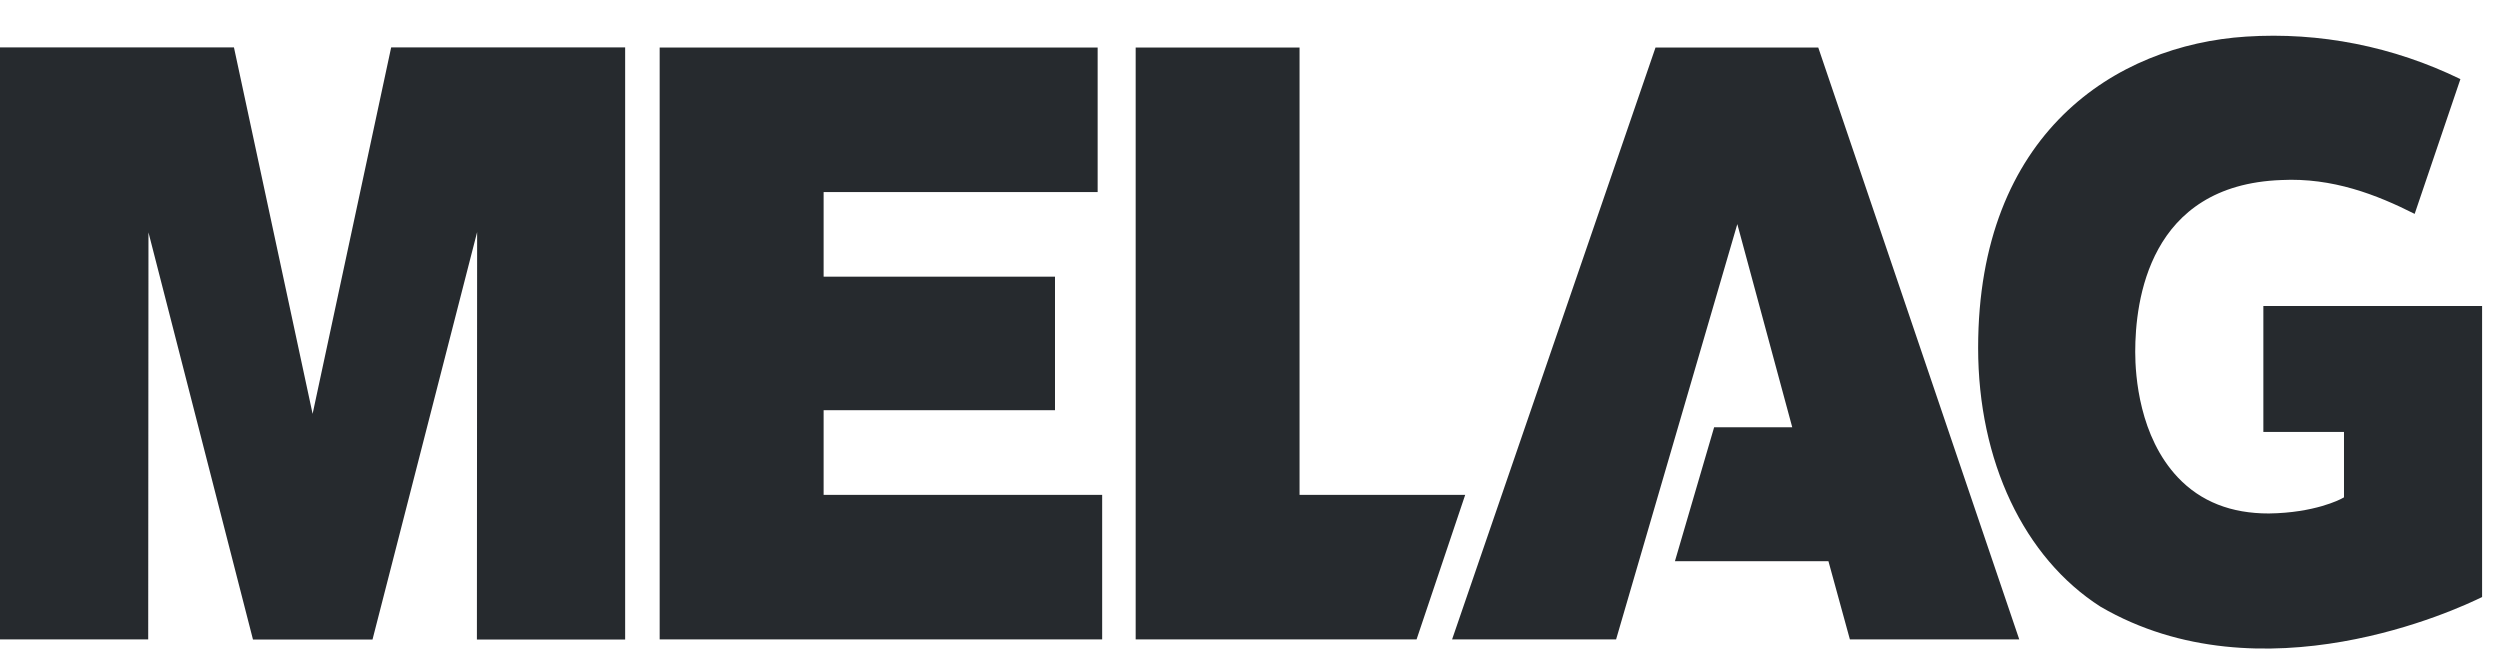<svg width="67" height="18" viewBox="0 0 67 18" fill="none" xmlns="http://www.w3.org/2000/svg">
<path d="M64.713 5.732C63.692 5.217 62.511 4.756 61.138 4.825C57.577 4.956 57.224 8.08 57.224 9.431C57.224 10.079 57.335 11.7 58.365 12.793C58.981 13.446 59.8 13.763 60.805 13.761C62.031 13.746 62.724 13.381 62.753 13.364L62.819 13.329V11.575H60.658V8.2H66.52V16C65.868 16.324 60.613 18.774 56.295 16.26C54.24 14.946 53.014 12.353 53.014 9.323C53.014 3.573 56.694 1.207 60.195 0.981C62.168 0.853 64.14 1.244 65.939 2.12M12.781 17.14H16.754V1.271H10.483L8.378 11.091L6.27 1.271H0V17.136H3.972L3.979 6.228L6.78 17.14H9.983L12.787 6.22L12.781 17.14ZM17.679 17.136H29.538V13.263H22.073V10.994H28.274V7.415H22.073V5.147H29.417V1.273H17.679V17.136ZM30.436 17.136H37.964L39.267 13.263H34.828V1.273H30.436V17.136ZM48.729 1.273H44.368L38.916 17.136H43.311L46.56 6.006L48.032 11.45H45.939L44.888 15.04H49.002L49.577 17.136H54.116L48.729 1.273Z" fill="#262A2E"/>
</svg>